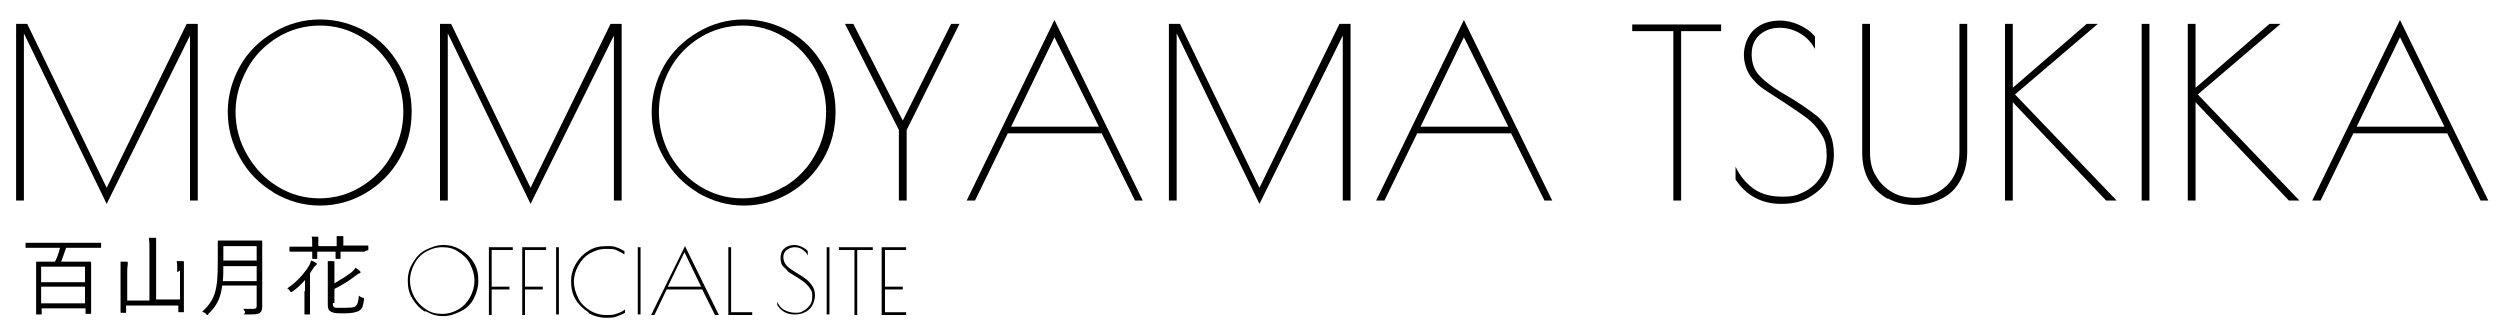 <?xml version="1.0" encoding="UTF-8"?>
<svg id="a" xmlns="http://www.w3.org/2000/svg" version="1.1" viewBox="0 0 450 60">
  <!-- Generator: Adobe Illustrator 29.8.2, SVG Export Plug-In . SVG Version: 2.1.1 Build 3)  -->
  <defs>
    <style>
      .st0 {
        fill: #000000;
      }
    </style>
  </defs>
  <g>
    <path class="st0" d="M301.1,5.6h-7.3v-1.2h16v1.2h-7.2v30.5h-1.4s0-30.5,0-30.5Z"/>
    <path class="st0" d="M312.4,32.3v-2.3c.8,1.7,1.9,3,3.3,4s3.2,1.4,5.2,1.4,2.7-.3,3.9-.9,2.2-1.5,2.9-2.6c.7-1.1,1.1-2.4,1.1-3.9s-.2-2.5-.7-3.4-1.2-1.9-2.2-2.8-2.6-1.9-4.5-3.2l-1.4-.9c-1.2-.8-2.2-1.4-3-2-.8-.6-1.4-1.3-2-2.1-.7-1.1-1.1-2.4-1.1-3.8s.6-3.4,1.9-4.5c1.2-1.1,2.8-1.6,4.7-1.6s4.7,1,6.2,2.9v2.2c-.7-1.2-1.5-2.1-2.7-2.8s-2.4-1-3.7-1-2.6.4-3.6,1.3c-1,.9-1.4,2.1-1.4,3.5s.4,2.7,1.3,3.7,2.4,2.2,4.5,3.4c2.6,1.5,4.6,2.9,6.1,4.1,1,.9,1.8,2,2.2,3.1.5,1.1.7,2.4.7,3.8s-.4,3.3-1.2,4.6-2,2.3-3.4,3.1-3.1,1.1-4.9,1.1c-3.5,0-6.3-1.5-8.2-4.4h0Z"/>
    <path class="st0" d="M339.8,35.8c-1.4-.8-2.6-1.9-3.4-3.3-.8-1.4-1.2-3.1-1.2-5V4.3h1.4v23c0,1.7.3,3.2,1.1,4.4.7,1.3,1.7,2.2,2.9,2.9,1.2.7,2.6,1,4.1,1s2.9-.3,4.1-1c1.2-.7,2.2-1.6,2.9-2.9s1-2.8,1-4.5V4.3h1.4v23c0,2-.4,3.6-1.2,5.1-.8,1.5-1.9,2.6-3.3,3.3s-3.1,1.2-4.9,1.2-3.5-.4-4.9-1.2h0Z"/>
    <path class="st0" d="M379.1,36.1l-16.8-17.7v17.7h-1.4V4.3h1.4v11.5l13.3-11.5h2l-14.9,12.7,18.3,19.1s-1.9,0-1.9,0Z"/>
    <path class="st0" d="M385.5,4.3h1.4v31.8h-1.4V4.3Z"/>
    <path class="st0" d="M412,36.1l-16.8-17.7v17.7h-1.4V4.3h1.4v11.5l13.3-11.5h2l-14.9,12.7,18.3,19.1s-1.9,0-1.9,0Z"/>
    <path class="st0" d="M448,36.1h-1.5l-6-12.1h-16.9l-5.9,12.1h-1.5l15.8-32.5,15.9,32.5h0ZM440,22.8l-8-16.1-7.8,16.1h15.8,0Z"/>
    <path class="st0" d="M35.6,4.3v31.8h-1.4V6.4l-15,30.3L4.3,6v30.1h-1.4V4.3h2l14.3,29.5,14.4-29.5h1.9,0Z"/>
    <path class="st0" d="M49.2,34.6c-2.5-1.5-4.6-3.6-6-6.2-1.5-2.6-2.2-5.4-2.2-8.3s.8-5.7,2.2-8.2,3.5-4.6,6.1-6.1c2.5-1.5,5.3-2.3,8.3-2.3s5.8.8,8.3,2.2,4.5,3.5,6,6.1,2.2,5.3,2.2,8.3-.7,5.9-2.2,8.5c-1.5,2.6-3.5,4.6-6,6.1-2.5,1.5-5.3,2.3-8.3,2.3s-5.7-.8-8.3-2.3h0ZM65,33.6c2.3-1.4,4.2-3.3,5.5-5.7,1.4-2.4,2.1-5,2.1-7.8s-.7-5.3-2-7.7c-1.4-2.4-3.2-4.3-5.5-5.7-2.3-1.4-4.8-2.1-7.5-2.1s-5.3.7-7.6,2.1c-2.3,1.4-4.2,3.3-5.5,5.7s-2.1,4.9-2.1,7.7.7,5.4,2.1,7.8c1.4,2.4,3.2,4.3,5.5,5.7,2.3,1.4,4.8,2.1,7.5,2.1s5.2-.7,7.5-2.1Z"/>
    <path class="st0" d="M111.9,4.3v31.8h-1.4V6.4l-15,30.3-14.9-30.7v30.1h-1.4V4.3h2l14.3,29.5,14.4-29.5h2,0Z"/>
    <path class="st0" d="M125.5,34.6c-2.5-1.5-4.5-3.6-6-6.2-1.5-2.6-2.2-5.4-2.2-8.3s.8-5.7,2.2-8.2,3.5-4.6,6.1-6.1c2.5-1.5,5.3-2.3,8.3-2.3s5.8.8,8.3,2.2,4.5,3.5,6,6.1,2.2,5.3,2.2,8.3-.7,5.9-2.2,8.5c-1.5,2.6-3.5,4.6-6,6.1-2.5,1.5-5.3,2.3-8.3,2.3s-5.7-.8-8.3-2.3h0ZM141.2,33.6c2.3-1.4,4.2-3.3,5.5-5.7,1.4-2.4,2-5,2-7.8s-.7-5.3-2-7.7c-1.4-2.4-3.2-4.3-5.5-5.7-2.3-1.4-4.8-2.1-7.5-2.1s-5.3.7-7.6,2.1c-2.3,1.4-4.2,3.3-5.5,5.7s-2,4.9-2,7.7.7,5.4,2,7.8c1.4,2.4,3.2,4.3,5.5,5.7s4.8,2.1,7.5,2.1,5.2-.7,7.5-2.1Z"/>
    <path class="st0" d="M172.7,4.3l-9.5,19.1v12.7h-1.4v-12.7l-9.7-19.1h1.5l8.9,17.4,8.7-17.4h1.5Z"/>
    <path class="st0" d="M205.8,36.1h-1.5l-6-12.1h-16.9l-5.9,12.1h-1.5l15.8-32.5,15.9,32.5h0ZM197.8,22.8l-8-16.1-7.8,16.1h15.8,0Z"/>
    <path class="st0" d="M243.1,4.3v31.8h-1.4V6.4l-15,30.3-14.9-30.7v30.1h-1.4V4.3h2l14.3,29.5,14.4-29.5h2,0Z"/>
    <path class="st0" d="M279.5,36.1h-1.5l-6-12.1h-16.9l-5.9,12.1h-1.5l15.8-32.5,15.9,32.5h0ZM271.5,22.8l-8-16.1-7.8,16.1h15.8,0Z"/>
  </g>
  <g>
    <path class="st0" d="M76.5,56.1c-1-.6-1.7-1.4-2.3-2.4s-.8-2-.8-3.2.3-2.2.9-3.2,1.3-1.8,2.3-2.3,2-.9,3.2-.9,2.2.3,3.2.9c1,.6,1.7,1.3,2.3,2.3s.8,2,.8,3.2-.3,2.2-.8,3.2-1.3,1.8-2.3,2.3-2,.9-3.2.9-2.2-.3-3.2-.9ZM82.5,55.7c.9-.5,1.6-1.3,2.1-2.2.5-.9.8-1.9.8-3s-.3-2-.8-3-1.2-1.6-2.1-2.2-1.8-.8-2.9-.8-2,.3-2.9.8-1.6,1.2-2.1,2.2c-.5.9-.8,1.9-.8,3s.3,2.1.8,3c.5.9,1.2,1.6,2.1,2.2s1.8.8,2.9.8,2-.3,2.9-.8Z"/>
    <path class="st0" d="M88,44.5h4.3v.5h-3.8v6.6h3.2v.5h-3.2v4.6h-.5v-12.1Z"/>
    <path class="st0" d="M94,44.5h4.3v.5h-3.8v6.6h3.2v.5h-3.2v4.6h-.5v-12.1Z"/>
    <path class="st0" d="M100.1,44.5h.5v12.1h-.5v-12.1Z"/>
    <path class="st0" d="M105.9,56.2c-.9-.6-1.7-1.3-2.3-2.3-.6-1-.8-2.1-.8-3.3s.3-2.2.9-3.2,1.3-1.7,2.3-2.3c1-.6,2-.8,3.1-.8s1.3,0,1.8.2c.4.1,1,.4,1.5.7v.6c-.6-.4-1.1-.6-1.5-.8s-1.1-.2-1.8-.2c-1.1,0-2,.3-2.9.8-.9.5-1.6,1.3-2.1,2.2-.5.9-.8,1.9-.8,2.9s.3,2,.8,3,1.2,1.6,2.1,2.2c.9.5,1.8.8,2.8.8s1.3,0,1.9-.2,1.1-.4,1.6-.8v.6c-.5.3-1.1.5-1.6.7-.5.2-1.1.2-1.8.2-1.1,0-2.2-.3-3.1-.8h0Z"/>
    <path class="st0" d="M114.8,44.5h.5v12.1h-.5v-12.1Z"/>
    <path class="st0" d="M129.3,56.7h-.6l-2.3-4.6h-6.4l-2.2,4.6h-.6l6.1-12.4,6.1,12.4h0ZM126.2,51.6l-3-6.2-3,6.2h6Z"/>
    <path class="st0" d="M131.1,44.5h.5v11.7h3.8v.5h-4.3v-12.1h0Z"/>
    <path class="st0" d="M139.9,55.2v-.9c.3.7.7,1.2,1.3,1.5s1.2.5,2,.5,1-.1,1.5-.4.8-.6,1.1-1c.3-.4.4-.9.4-1.5s0-.9-.3-1.3c-.2-.4-.5-.7-.9-1.1s-1-.7-1.7-1.2l-.5-.3c-.5-.3-.9-.5-1.1-.8s-.5-.5-.8-.8c-.3-.4-.4-.9-.4-1.5s.2-1.3.7-1.7,1.1-.6,1.8-.6,1.8.4,2.4,1.1v.8c-.2-.5-.6-.8-1-1.1-.4-.3-.9-.4-1.4-.4s-1,.2-1.4.5-.6.8-.6,1.3.2,1,.5,1.4c.3.4.9.8,1.7,1.3,1,.6,1.8,1.1,2.3,1.6.4.4.7.8.9,1.2.2.4.3.9.3,1.4s-.2,1.3-.5,1.8-.7.9-1.3,1.2c-.6.3-1.2.4-1.9.4-1.4,0-2.4-.6-3.1-1.7h0Z"/>
    <path class="st0" d="M148.8,44.5h.5v12.1h-.5v-12.1Z"/>
    <path class="st0" d="M153.8,45h-2.8v-.5h6.1v.5h-2.8v11.7h-.5v-11.7Z"/>
    <path class="st0" d="M158.7,44.5h4.4v.5h-3.8v6.6h3.2v.5h-3.2v4.1h3.8v.5h-4.4v-12.1Z"/>
  </g>
  <g>
    <path class="st0" d="M18.2,44.5c0,.1,0,.1-.1.1s-.6,0-2,0h-4.2c-.3.9-.6,1.7-.9,2.5h3.1c1.6,0,2.2,0,2.2,0s.1,0,.1.1,0,.7,0,2.7v2.6c0,3.3,0,3.8,0,3.9s0,.1-.1.1h-.8c-.1,0-.1,0-.1-.1v-.9h-7.9v1c0,.1,0,.1-.1.1h-.8c-.1,0-.1,0-.1-.1s0-.6,0-4v-2.3c0-2.3,0-2.9,0-3s0-.1.1-.1.7,0,2.3,0h1c.4-.8.7-1.6.9-2.5h-4c-1.5,0-2,0-2.1,0s-.1,0-.1-.1v-.7c0-.1,0-.1.1-.1s.6,0,2.1,0h9.3c1.5,0,2,0,2,0s.1,0,.1.1v.7h0ZM15.3,48h-7.9v2.8h7.9v-2.8ZM15.3,51.6h-7.9v3h7.9v-3Z"/>
    <path class="st0" d="M31.9,49c0-1.1,0-1.5-.1-2,.4,0,.8,0,1.1,0,.1,0,.2,0,.2.1s0,.2,0,.3c0,.1,0,.5,0,1.5v4.6c0,1.7,0,2.5,0,2.6s0,.1-.1.1h-.8c-.1,0-.1,0-.1-.1v-1.1h-9.4v1.2c0,.1,0,.1-.1.1h-.8c-.1,0-.1,0-.1-.1s0-.8,0-2.5v-4.6c0-1.1,0-1.5,0-2,.4,0,.8,0,1.1,0,0,0,.2,0,.2.1s0,.2,0,.3c0,.2-.1.5-.1,1.5v5.1h4v-9.1c0-1.1,0-1.5-.1-2.2.4,0,.8,0,1.1,0,0,0,.2,0,.2.1,0,0,0,.2,0,.3,0,.1,0,.5,0,1.6v9.1h4.3v-5.2h0Z"/>
    <path class="st0" d="M47.2,52.6c0,.9,0,1.8,0,2.5s-.1.9-.4,1.2c-.4.3-1,.3-2.3.3s-.3-.1-.4-.3c0-.3-.2-.5-.3-.7.5,0,1,0,1.7,0s.7-.2.7-.7v-3.5h-6.2c-.3,2.3-1,3.7-2.5,5.1,0,.1-.1.2-.2.2s-.1,0-.2-.2c-.2-.2-.5-.3-.7-.4,2.3-2.1,2.8-3.9,2.8-8.7v-1.9c0-1.4,0-2,0-2.1s0-.1.1-.1.6,0,2.1,0h3.6c1.5,0,2,0,2.1,0s.1,0,.1.1,0,.7,0,2.1v7h0ZM46.2,47.9h-6c0,1,0,1.9-.1,2.7h6.1s0-2.7,0-2.7ZM46.2,44.3h-6v2.6h6v-2.6Z"/>
    <path class="st0" d="M54.9,52.4c0-.7,0-1.3,0-2-.6.7-1.3,1.4-2.3,2.1-.1,0-.2.1-.2.1s-.1,0-.2-.2c-.1-.2-.3-.4-.5-.5,1.7-1.1,3.1-2.7,4-4.2.1-.2.2-.5.3-.8.3.1.6.2.8.4.1,0,.2,0,.2.2s0,.1-.1.2c0,0-.2.2-.4.4-.2.4-.5.7-.7,1.1v5.3c0,1.3,0,1.9,0,2s0,.1-.1.1h-.8c-.1,0-.1,0-.1-.1s0-.6,0-2c0,0,0-2.1,0-2.1ZM65.7,45.2c0,.1,0,.1-.1.1s-.6,0-2,0h-2.3c0,.8,0,1.1,0,1.2,0,.1,0,.1-.1.1h-.7c-.1,0-.1,0-.1-.1s0-.4,0-1.2h-3.3c0,.8,0,1.1,0,1.2,0,.1,0,.1-.1.1h-.7c0,0-.1,0-.1-.1s0-.4,0-1.2h-2c-1.5,0-2,0-2,0s-.1,0-.1-.1v-.7c0-.1,0-.1.1-.1s.6,0,2,0h2c0-.8,0-1.4-.1-1.8.4,0,.7,0,1,0,.1,0,.2,0,.2.1s0,.1,0,.2c0,.1,0,.5,0,1.2v.2h3.3c0-.8,0-1.4,0-1.8.4,0,.7,0,1,0,.1,0,.2,0,.2.1s0,.1,0,.2c0,.1,0,.5,0,1.2v.2h2.3c1.5,0,2,0,2.1,0s.1,0,.1.1v.7h0ZM59.9,54.6c0,.5.1.7.5.8.4,0,1,0,1.6,0,1,0,1.7,0,2-.3.4-.3.5-.9.6-1.9.2.2.4.3.7.4.2,0,.3.1.2.4-.1,1-.3,1.6-.8,1.9-.5.3-1.3.5-2.7.5s-1.7,0-2.2-.2c-.5-.2-.8-.4-.8-1.4v-6.2c0-.7,0-1.2,0-1.6.4,0,.7,0,1,0,.1,0,.2,0,.2.1,0,.1,0,.2,0,.3,0,.1,0,.3,0,1.1v2.5c1.2-.7,2.3-1.4,3.1-2,.3-.3.5-.5.7-.8.3.2.6.4.8.6,0,0,.1.1.1.2,0,0,0,.2-.2.2-.2,0-.3.2-.8.5-1,.8-2.3,1.6-3.7,2.3v2.5h0Z"/>
  </g>
</svg>